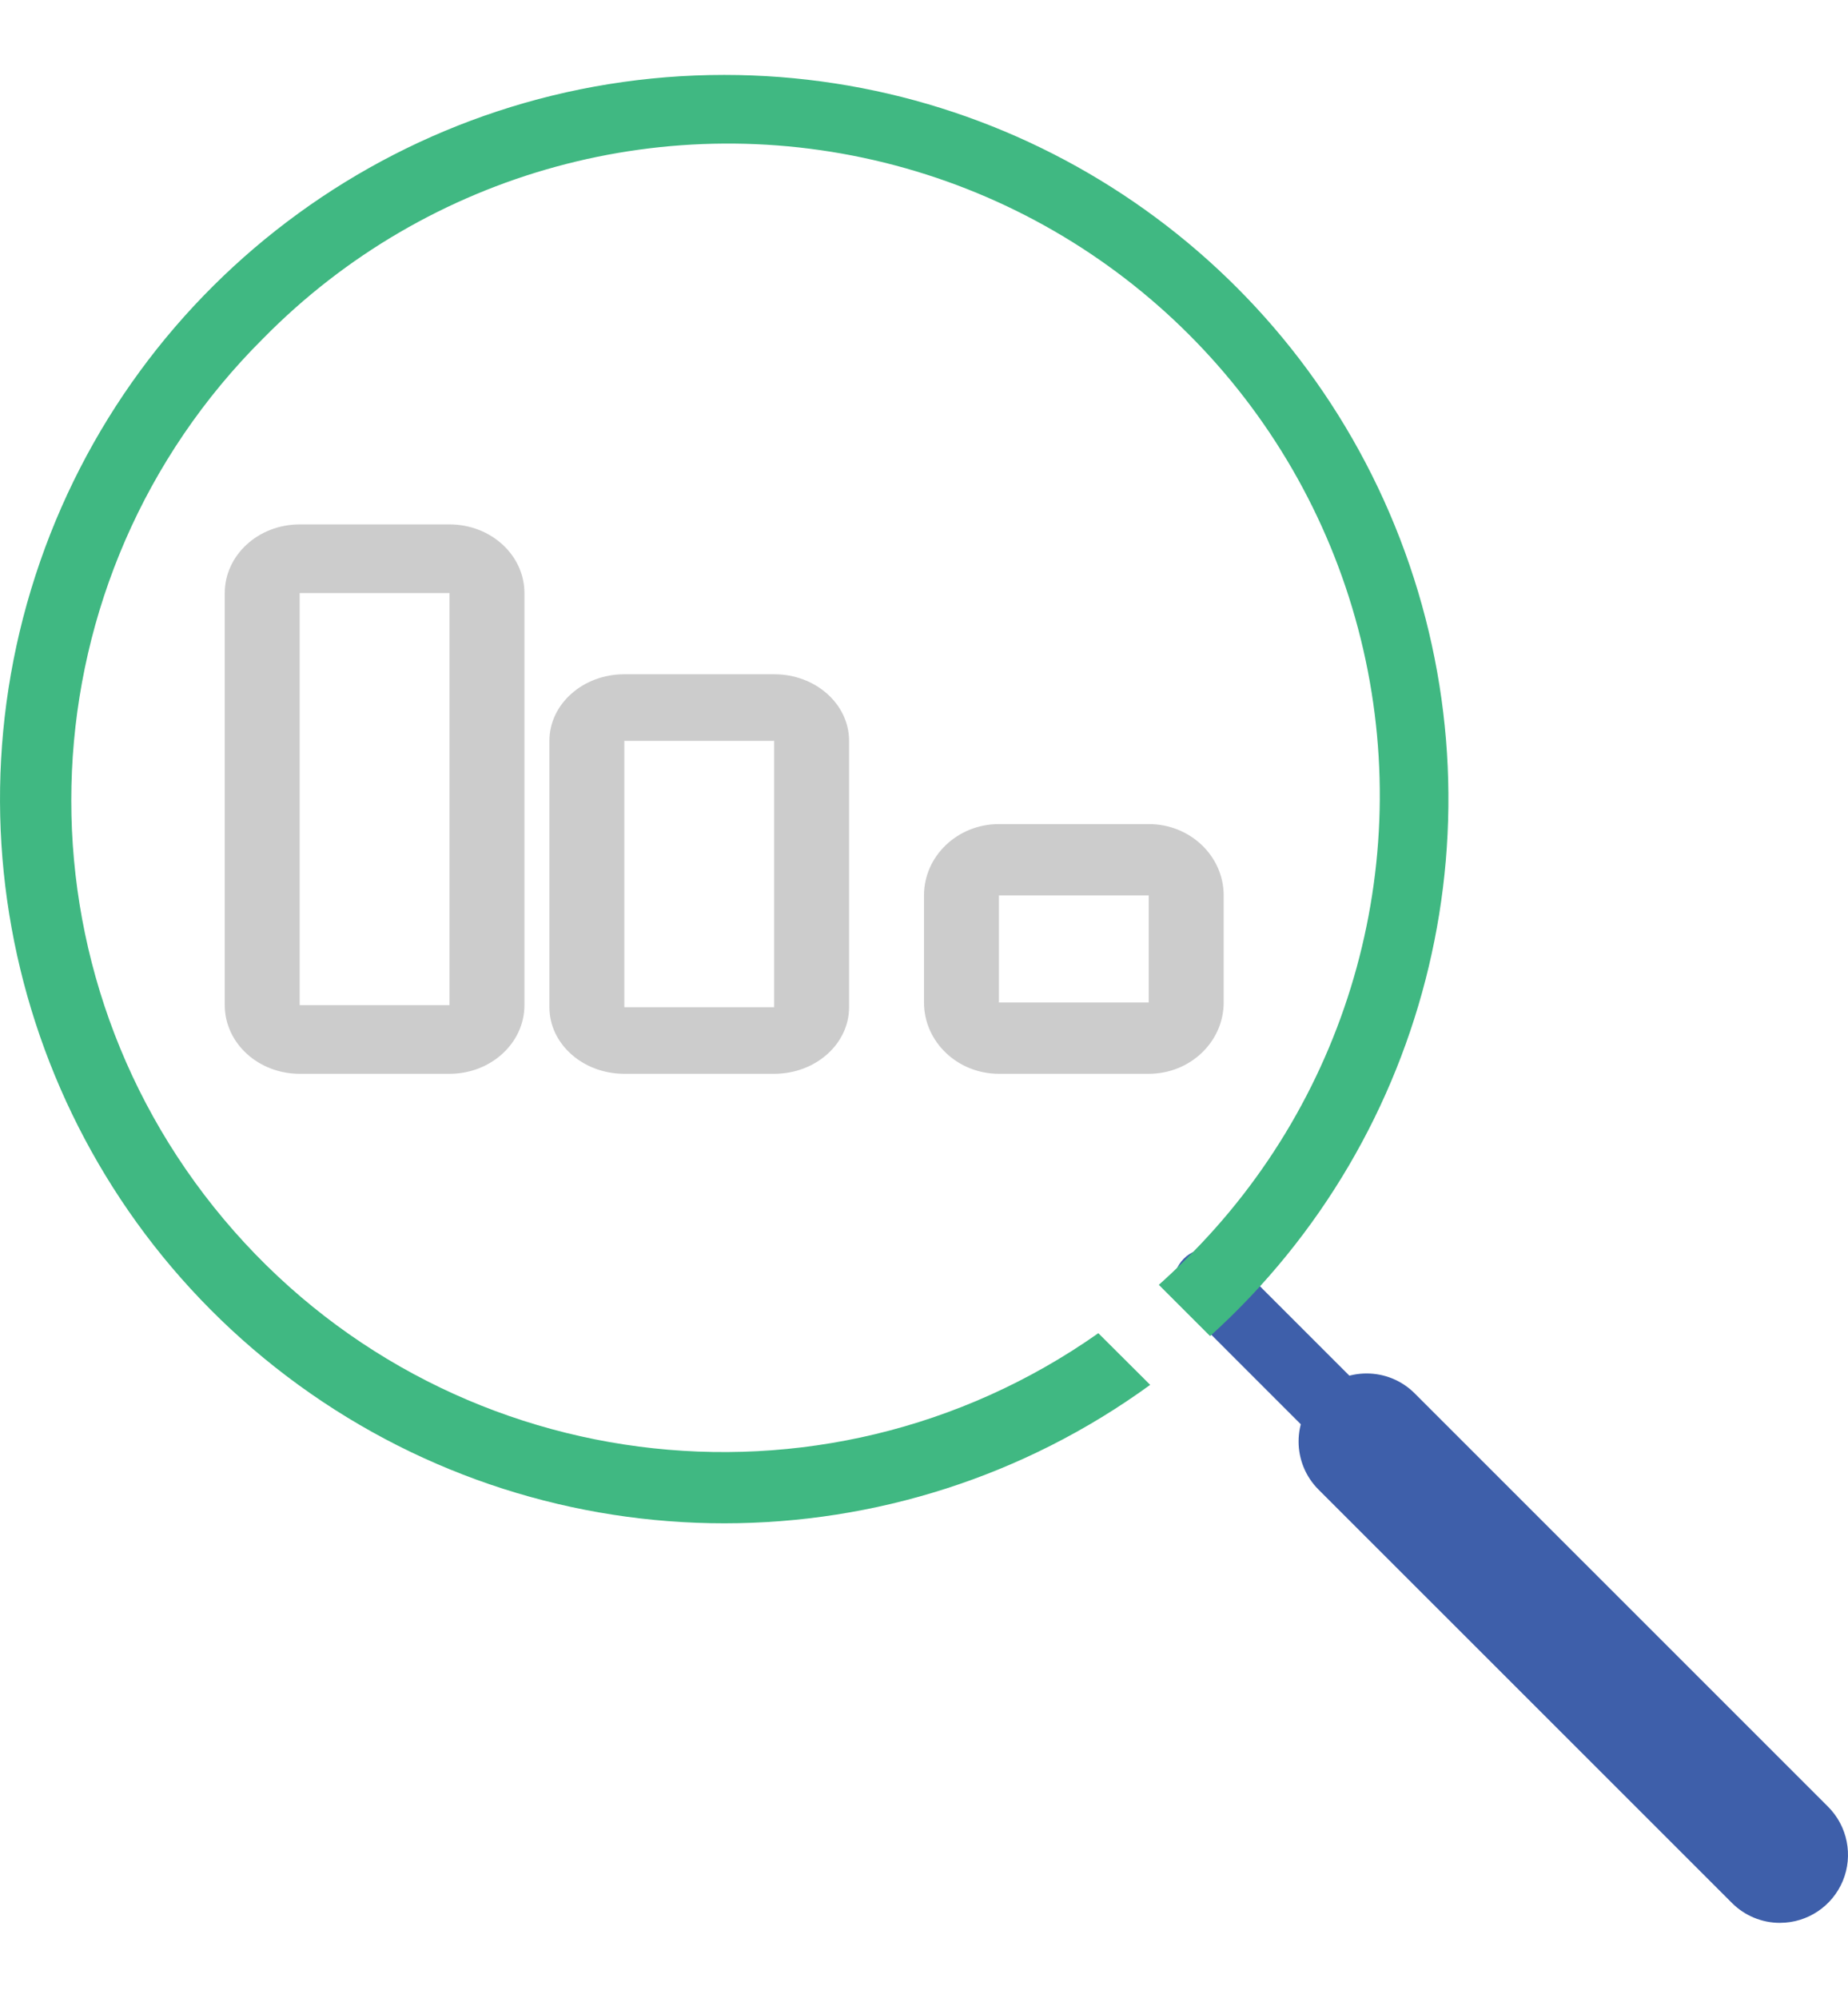 <svg xmlns="http://www.w3.org/2000/svg" width="74" height="80" viewBox="0 0 74 80">
    <g fill="none">
        <path fill="#3E5FAA" d="M67.624 69c-.365 0-.715-.144-.973-.402l-19.248-19.25c-.537-.537-.537-1.408 0-1.945.537-.537 1.408-.537 1.945 0l19.249 19.25c.393.393.511.984.298 1.498-.213.514-.715.85-1.271.849z" transform="translate(0 3)"/>
        <path fill="#3E5FAA" d="M71.278 74c-.723.001-1.416-.286-1.926-.798L52.798 56.65c-1.064-1.064-1.064-2.789 0-3.852 1.064-1.064 2.788-1.064 3.852 0L73.203 69.35c.778.78 1.011 1.95.59 2.968-.422 1.017-1.414 1.68-2.515 1.681z" transform="translate(0 3)"/>
        <path fill="#40B882" d="M29 0C16.437 0 5.3 8.093 1.42 20.043c-3.88 11.95.375 25.04 10.542 32.423 10.167 7.383 23.932 7.378 34.095-.01l-2.076-2.069c-11.086 7.806-26.303 5.823-35.019-4.563C.246 35.438.934 20.108 10.546 10.545c6.575-6.683 16.23-9.326 25.292-6.924C44.9 6.023 51.978 13.1 54.38 22.163c2.402 9.062-.241 18.717-6.924 25.292-.343.342-.693.676-1.053.995l2.053 2.053c8.893-8.046 11.915-20.737 7.604-31.928C51.75 7.384 40.994.001 29 0z" transform="translate(0 3)"/>
        <path fill="#CCC" d="M46 32.857v4.286h-6v-4.286h6M46 30h-6c-1.657 0-3 1.28-3 2.857v4.286C37 38.72 38.343 40 40 40h6c1.657 0 3-1.28 3-2.857v-4.286C49 31.28 47.657 30 46 30zM31 26.667v10.666h-6V26.667h6M31 24h-6c-1.657 0-3 1.194-3 2.667v10.666C22 38.806 23.343 40 25 40h6c1.657 0 3-1.194 3-2.667V26.667C34 25.194 32.657 24 31 24zM18 20.75v16.5h-6v-16.5h6M18 18h-6c-1.657 0-3 1.231-3 2.75v16.5C9 38.769 10.343 40 12 40h6c1.657 0 3-1.231 3-2.75v-16.5c0-1.519-1.343-2.75-3-2.75z" transform="translate(0 3)"/>
    </g>
</svg>
